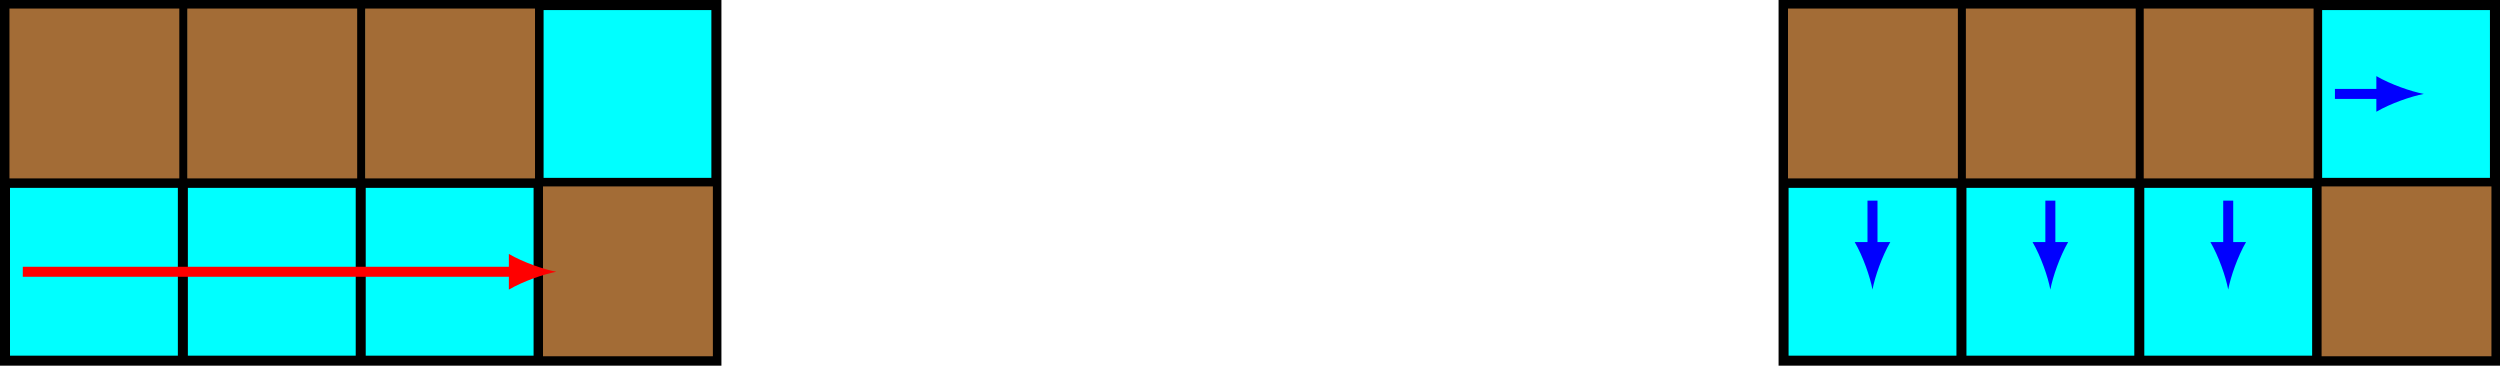 <?xml version='1.0' encoding='UTF-8'?>
<!-- This file was generated by dvisvgm 2.6.1 -->
<svg height='58.285pt' version='1.1' viewBox='-68.68 -72 398.45 58.285' width='398.45pt' xmlns='http://www.w3.org/2000/svg' xmlns:xlink='http://www.w3.org/1999/xlink'>
<g id='page1'>
<path d='M-67.883 -14.512H45.504M-67.883 -42.855H45.504M-67.883 -71.195H45.504M-67.883 -14.512V-71.203M-39.535 -14.512V-71.203M-11.188 -14.512V-71.203M17.16 -14.512V-71.203M45.496 -14.512V-71.203M45.504 -71.203V-14.512H-67.883V-71.203Z' fill='#00ffff'/>
<path d='M-67.883 -14.512H45.504M-67.883 -42.855H45.504M-67.883 -71.195H45.504M-67.883 -14.512V-71.203M-39.535 -14.512V-71.203M-11.188 -14.512V-71.203M17.16 -14.512V-71.203M45.496 -14.512V-71.203M45.504 -71.203V-14.512H-67.883V-71.203Z' fill='none' stroke='#000000' stroke-miterlimit='10' stroke-width='1.594'/>
<path d='M-67.172 -43.566V-70.637H-40.102V-43.566Z' fill='#a36c36'/>
<path d='M-38.828 -43.566V-70.637H-11.754V-43.566Z' fill='#a36c36'/>
<path d='M-10.48 -43.566V-70.637H16.59V-43.566Z' fill='#a36c36'/>
<path d='M17.867 -15.219V-42.289H44.938V-15.219Z' fill='#a36c36'/>
<path d='M-65.047 -28.684H13.18' fill='none' stroke='#ff0000' stroke-miterlimit='10' stroke-width='1.594'/>
<path d='M19.992 -28.684C17.973 -29.063 14.691 -30.199 12.422 -31.523V-25.844C14.691 -27.168 17.973 -28.305 19.992 -28.684' fill='#ff0000'/>
<path d='M215.586 -14.512H328.973M215.586 -42.855H328.973M215.586 -71.195H328.973M215.586 -14.512V-71.203M243.934 -14.512V-71.203M272.281 -14.512V-71.203M300.625 -14.512V-71.203M328.965 -14.512V-71.203M328.973 -71.203V-14.512H215.586V-71.203Z' fill='#00ffff'/>
<path d='M215.586 -14.512H328.973M215.586 -42.855H328.973M215.586 -71.195H328.973M215.586 -14.512V-71.203M243.934 -14.512V-71.203M272.281 -14.512V-71.203M300.625 -14.512V-71.203M328.965 -14.512V-71.203M328.973 -71.203V-14.512H215.586V-71.203Z' fill='none' stroke='#000000' stroke-miterlimit='10' stroke-width='1.594'/>
<path d='M216.293 -43.566V-70.637H243.367V-43.566Z' fill='#a36c36'/>
<path d='M244.641 -43.566V-70.637H271.711V-43.566Z' fill='#a36c36'/>
<path d='M272.988 -43.566V-70.637H300.059V-43.566Z' fill='#a36c36'/>
<path d='M301.336 -15.219V-42.289H328.406V-15.219Z' fill='#a36c36'/>
<path d='M229.758 -40.023V-32.664' fill='none' stroke='#0000ff' stroke-miterlimit='10' stroke-width='1.594'/>
<path d='M229.757 -25.848C230.136 -27.867 231.273 -31.148 232.597 -33.422H226.921C228.246 -31.148 229.379 -27.867 229.757 -25.848' fill='#0000ff'/>
<path d='M258.106 -40.023V-32.664' fill='none' stroke='#0000ff' stroke-miterlimit='10' stroke-width='1.594'/>
<path d='M258.105 -25.848C258.484 -27.867 259.621 -31.148 260.945 -33.422H255.265C256.594 -31.148 257.726 -27.867 258.105 -25.848' fill='#0000ff'/>
<path d='M286.453 -40.023V-32.664' fill='none' stroke='#0000ff' stroke-miterlimit='10' stroke-width='1.594'/>
<path d='M286.453 -25.848C286.832 -27.867 287.969 -31.148 289.293 -33.422H283.613C284.938 -31.148 286.074 -27.867 286.453 -25.848' fill='#0000ff'/>
<path d='M303.461 -57.031H310.82' fill='none' stroke='#0000ff' stroke-miterlimit='10' stroke-width='1.594'/>
<path d='M317.633 -57.031C315.617 -57.41 312.336 -58.543 310.062 -59.871V-54.191C312.336 -55.516 315.617 -56.652 317.633 -57.031' fill='#0000ff'/>
</g>
</svg>